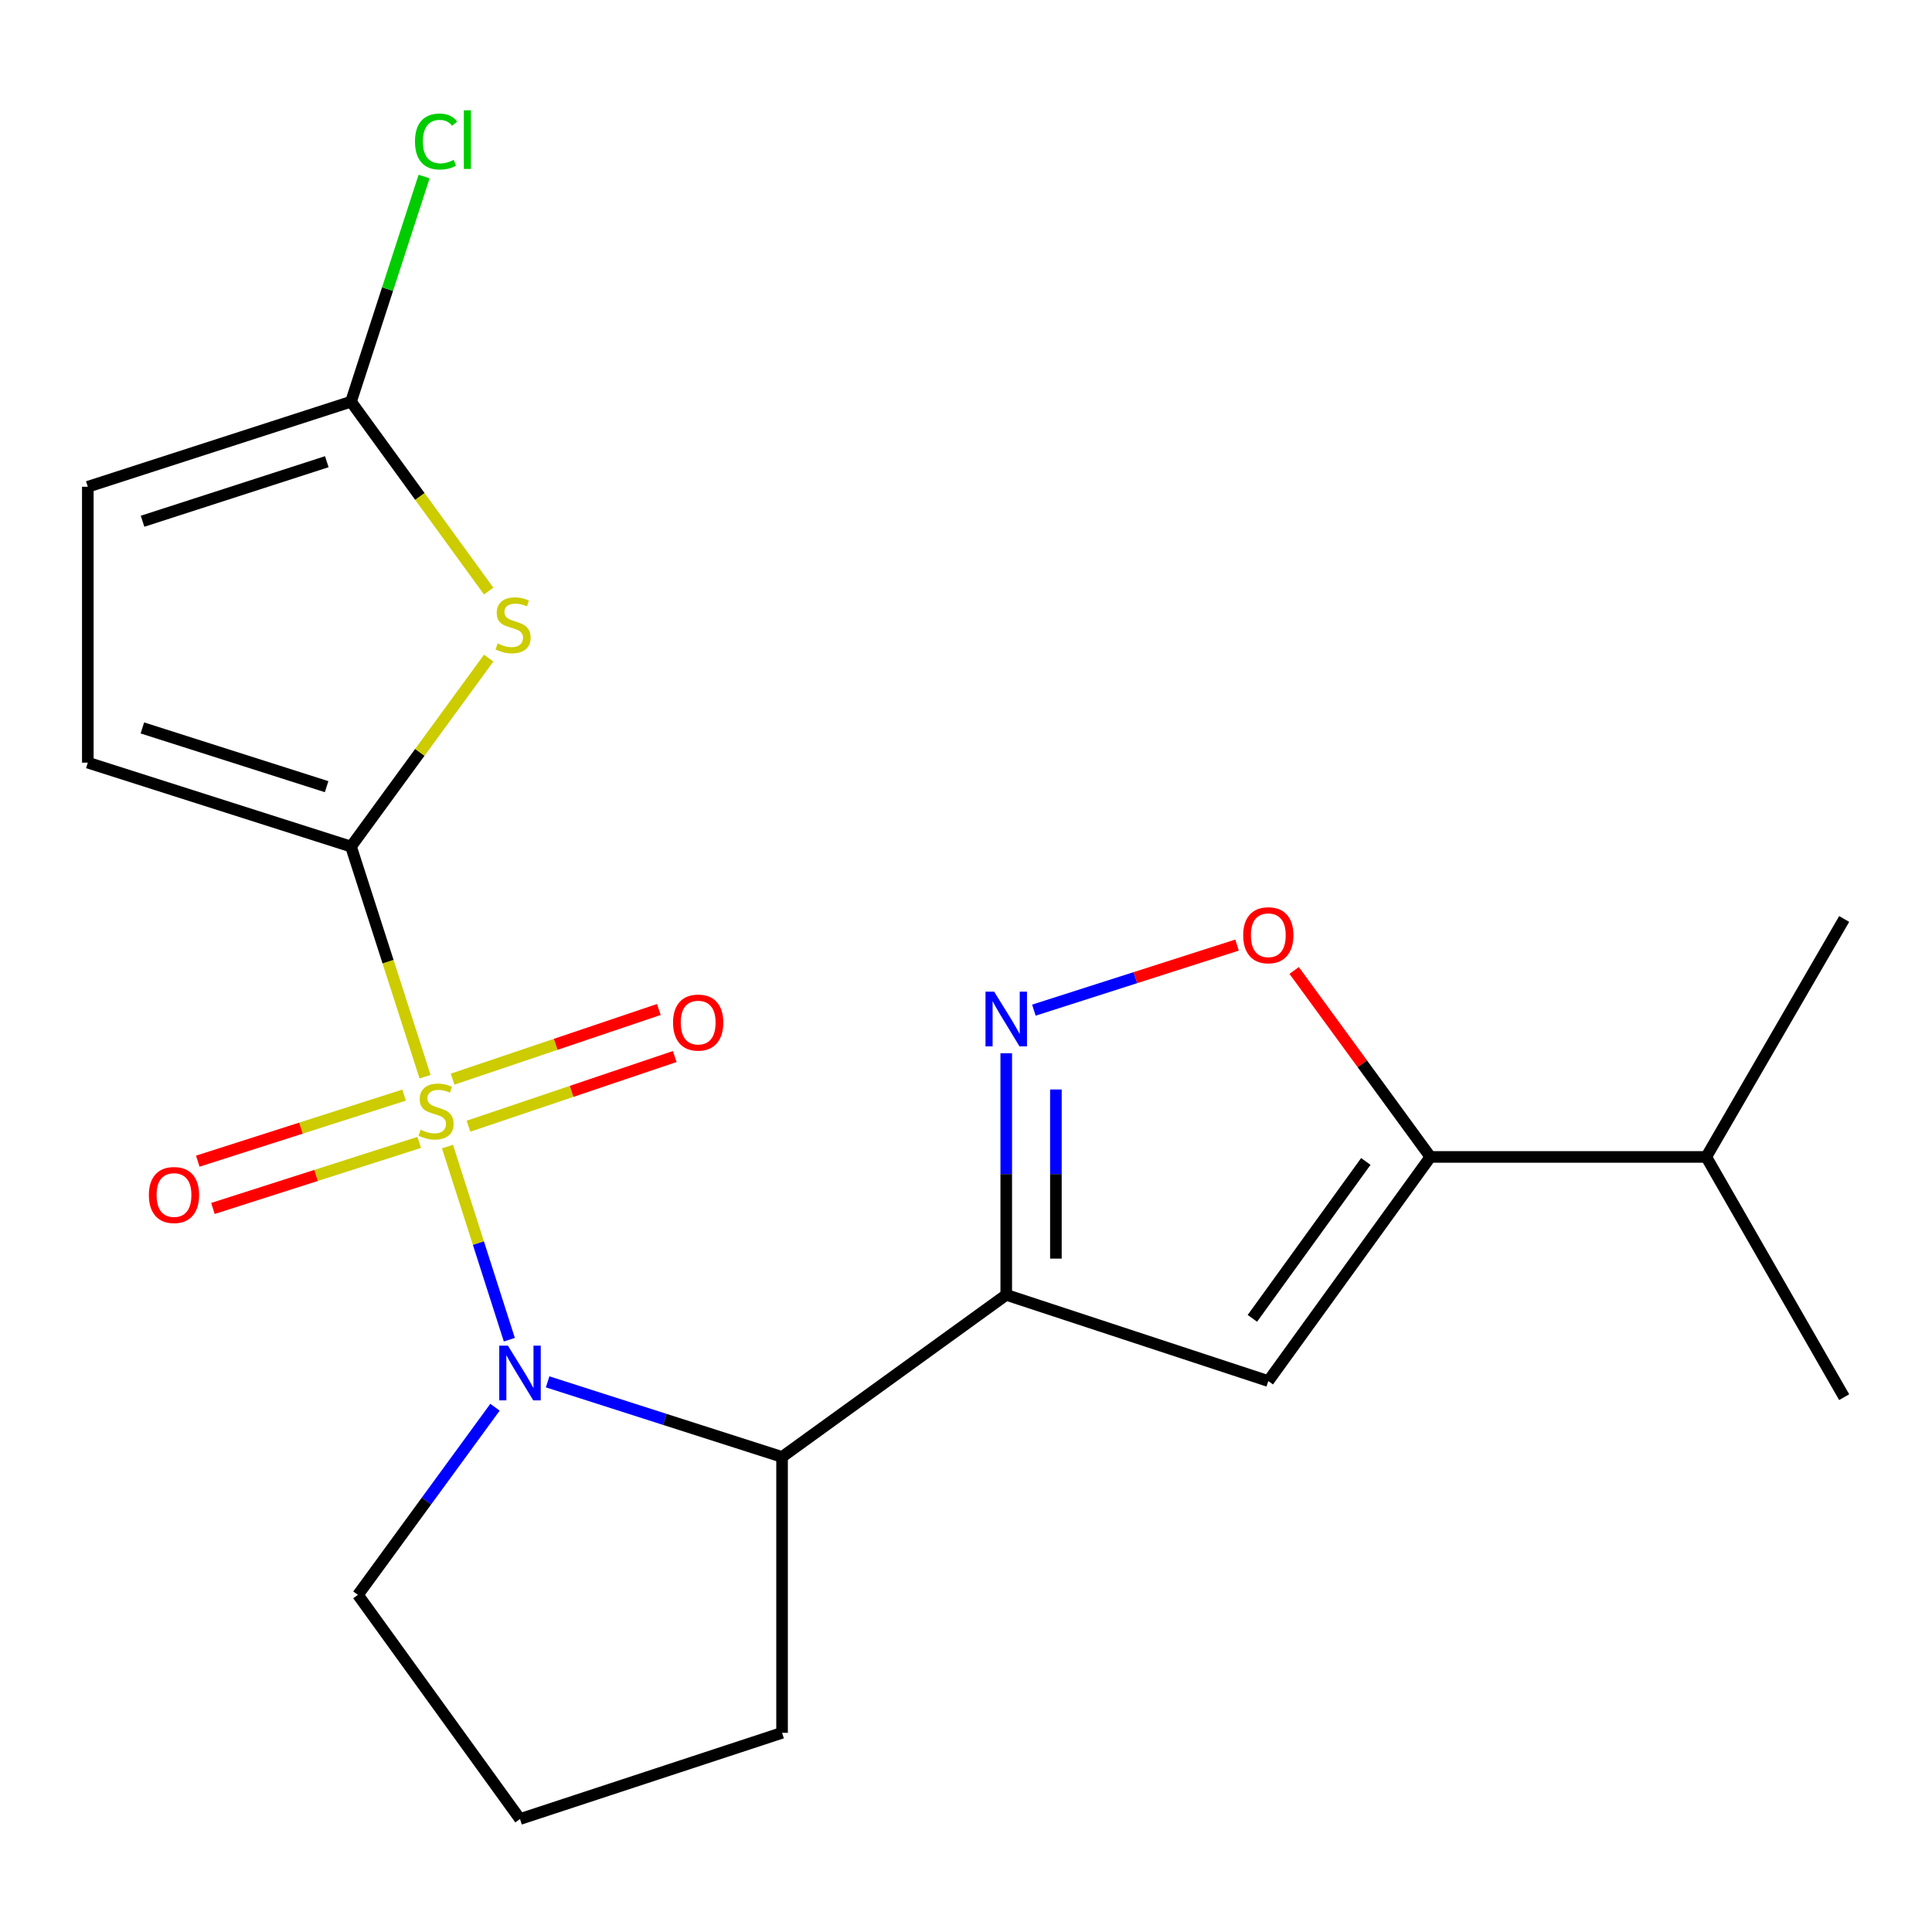 <?xml version='1.0' encoding='iso-8859-1'?>
<svg version='1.1' baseProfile='full'
              xmlns='http://www.w3.org/2000/svg'
                      xmlns:rdkit='http://www.rdkit.org/xml'
                      xmlns:xlink='http://www.w3.org/1999/xlink'
                  xml:space='preserve'
width='1000px' height='1000px' viewBox='0 0 1000 1000'>
<!-- END OF HEADER -->
<rect style='opacity:1.0;fill:#FFFFFF;stroke:none' width='1000' height='1000' x='0' y='0'> </rect>
<path class='bond-0' d='M 220.016,557.307 L 200.849,497.743' style='fill:none;fill-rule:evenodd;stroke:#CCCC00;stroke-width:6px;stroke-linecap:butt;stroke-linejoin:miter;stroke-opacity:1' />
<path class='bond-0' d='M 200.849,497.743 L 181.683,438.179' style='fill:none;fill-rule:evenodd;stroke:#000000;stroke-width:6px;stroke-linecap:butt;stroke-linejoin:miter;stroke-opacity:1' />
<path class='bond-1' d='M 231.621,593.462 L 247.626,643.444' style='fill:none;fill-rule:evenodd;stroke:#CCCC00;stroke-width:6px;stroke-linecap:butt;stroke-linejoin:miter;stroke-opacity:1' />
<path class='bond-1' d='M 247.626,643.444 L 263.631,693.427' style='fill:none;fill-rule:evenodd;stroke:#0000FF;stroke-width:6px;stroke-linecap:butt;stroke-linejoin:miter;stroke-opacity:1' />
<path class='bond-11' d='M 209.157,566.83 L 155.764,583.925' style='fill:none;fill-rule:evenodd;stroke:#CCCC00;stroke-width:6px;stroke-linecap:butt;stroke-linejoin:miter;stroke-opacity:1' />
<path class='bond-11' d='M 155.764,583.925 L 102.37,601.021' style='fill:none;fill-rule:evenodd;stroke:#FF0000;stroke-width:6px;stroke-linecap:butt;stroke-linejoin:miter;stroke-opacity:1' />
<path class='bond-11' d='M 216.994,591.307 L 163.6,608.402' style='fill:none;fill-rule:evenodd;stroke:#CCCC00;stroke-width:6px;stroke-linecap:butt;stroke-linejoin:miter;stroke-opacity:1' />
<path class='bond-11' d='M 163.6,608.402 L 110.207,625.497' style='fill:none;fill-rule:evenodd;stroke:#FF0000;stroke-width:6px;stroke-linecap:butt;stroke-linejoin:miter;stroke-opacity:1' />
<path class='bond-12' d='M 242.488,582.92 L 295.864,564.892' style='fill:none;fill-rule:evenodd;stroke:#CCCC00;stroke-width:6px;stroke-linecap:butt;stroke-linejoin:miter;stroke-opacity:1' />
<path class='bond-12' d='M 295.864,564.892 L 349.24,546.864' style='fill:none;fill-rule:evenodd;stroke:#FF0000;stroke-width:6px;stroke-linecap:butt;stroke-linejoin:miter;stroke-opacity:1' />
<path class='bond-12' d='M 234.264,558.571 L 287.64,540.543' style='fill:none;fill-rule:evenodd;stroke:#CCCC00;stroke-width:6px;stroke-linecap:butt;stroke-linejoin:miter;stroke-opacity:1' />
<path class='bond-12' d='M 287.64,540.543 L 341.016,522.515' style='fill:none;fill-rule:evenodd;stroke:#FF0000;stroke-width:6px;stroke-linecap:butt;stroke-linejoin:miter;stroke-opacity:1' />
<path class='bond-3' d='M 181.683,438.179 L 217.314,389.407' style='fill:none;fill-rule:evenodd;stroke:#000000;stroke-width:6px;stroke-linecap:butt;stroke-linejoin:miter;stroke-opacity:1' />
<path class='bond-3' d='M 217.314,389.407 L 252.946,340.635' style='fill:none;fill-rule:evenodd;stroke:#CCCC00;stroke-width:6px;stroke-linecap:butt;stroke-linejoin:miter;stroke-opacity:1' />
<path class='bond-10' d='M 181.683,438.179 L 45.455,394.745' style='fill:none;fill-rule:evenodd;stroke:#000000;stroke-width:6px;stroke-linecap:butt;stroke-linejoin:miter;stroke-opacity:1' />
<path class='bond-10' d='M 169.055,407.178 L 73.696,376.774' style='fill:none;fill-rule:evenodd;stroke:#000000;stroke-width:6px;stroke-linecap:butt;stroke-linejoin:miter;stroke-opacity:1' />
<path class='bond-6' d='M 283.451,715.244 L 344.122,734.678' style='fill:none;fill-rule:evenodd;stroke:#0000FF;stroke-width:6px;stroke-linecap:butt;stroke-linejoin:miter;stroke-opacity:1' />
<path class='bond-6' d='M 344.122,734.678 L 404.793,754.112' style='fill:none;fill-rule:evenodd;stroke:#000000;stroke-width:6px;stroke-linecap:butt;stroke-linejoin:miter;stroke-opacity:1' />
<path class='bond-15' d='M 256.21,728.379 L 220.738,776.941' style='fill:none;fill-rule:evenodd;stroke:#0000FF;stroke-width:6px;stroke-linecap:butt;stroke-linejoin:miter;stroke-opacity:1' />
<path class='bond-15' d='M 220.738,776.941 L 185.266,825.503' style='fill:none;fill-rule:evenodd;stroke:#000000;stroke-width:6px;stroke-linecap:butt;stroke-linejoin:miter;stroke-opacity:1' />
<path class='bond-2' d='M 520.832,670.214 L 404.793,754.112' style='fill:none;fill-rule:evenodd;stroke:#000000;stroke-width:6px;stroke-linecap:butt;stroke-linejoin:miter;stroke-opacity:1' />
<path class='bond-4' d='M 520.832,670.214 L 520.832,607.688' style='fill:none;fill-rule:evenodd;stroke:#000000;stroke-width:6px;stroke-linecap:butt;stroke-linejoin:miter;stroke-opacity:1' />
<path class='bond-4' d='M 520.832,607.688 L 520.832,545.162' style='fill:none;fill-rule:evenodd;stroke:#0000FF;stroke-width:6px;stroke-linecap:butt;stroke-linejoin:miter;stroke-opacity:1' />
<path class='bond-4' d='M 546.533,651.456 L 546.533,607.688' style='fill:none;fill-rule:evenodd;stroke:#000000;stroke-width:6px;stroke-linecap:butt;stroke-linejoin:miter;stroke-opacity:1' />
<path class='bond-4' d='M 546.533,607.688 L 546.533,563.919' style='fill:none;fill-rule:evenodd;stroke:#0000FF;stroke-width:6px;stroke-linecap:butt;stroke-linejoin:miter;stroke-opacity:1' />
<path class='bond-5' d='M 520.832,670.214 L 656.474,714.833' style='fill:none;fill-rule:evenodd;stroke:#000000;stroke-width:6px;stroke-linecap:butt;stroke-linejoin:miter;stroke-opacity:1' />
<path class='bond-9' d='M 252.934,305.94 L 217.308,256.928' style='fill:none;fill-rule:evenodd;stroke:#CCCC00;stroke-width:6px;stroke-linecap:butt;stroke-linejoin:miter;stroke-opacity:1' />
<path class='bond-9' d='M 217.308,256.928 L 181.683,207.915' style='fill:none;fill-rule:evenodd;stroke:#000000;stroke-width:6px;stroke-linecap:butt;stroke-linejoin:miter;stroke-opacity:1' />
<path class='bond-8' d='M 535.133,522.853 L 587.711,506.017' style='fill:none;fill-rule:evenodd;stroke:#0000FF;stroke-width:6px;stroke-linecap:butt;stroke-linejoin:miter;stroke-opacity:1' />
<path class='bond-8' d='M 587.711,506.017 L 640.289,489.181' style='fill:none;fill-rule:evenodd;stroke:#FF0000;stroke-width:6px;stroke-linecap:butt;stroke-linejoin:miter;stroke-opacity:1' />
<path class='bond-7' d='M 656.474,714.833 L 740.359,598.823' style='fill:none;fill-rule:evenodd;stroke:#000000;stroke-width:6px;stroke-linecap:butt;stroke-linejoin:miter;stroke-opacity:1' />
<path class='bond-7' d='M 648.23,682.372 L 706.949,601.165' style='fill:none;fill-rule:evenodd;stroke:#000000;stroke-width:6px;stroke-linecap:butt;stroke-linejoin:miter;stroke-opacity:1' />
<path class='bond-17' d='M 404.793,754.112 L 404.793,896.908' style='fill:none;fill-rule:evenodd;stroke:#000000;stroke-width:6px;stroke-linecap:butt;stroke-linejoin:miter;stroke-opacity:1' />
<path class='bond-14' d='M 740.359,598.823 L 883.155,598.823' style='fill:none;fill-rule:evenodd;stroke:#000000;stroke-width:6px;stroke-linecap:butt;stroke-linejoin:miter;stroke-opacity:1' />
<path class='bond-23' d='M 740.359,598.823 L 705.106,550.568' style='fill:none;fill-rule:evenodd;stroke:#000000;stroke-width:6px;stroke-linecap:butt;stroke-linejoin:miter;stroke-opacity:1' />
<path class='bond-23' d='M 705.106,550.568 L 669.854,502.313' style='fill:none;fill-rule:evenodd;stroke:#FF0000;stroke-width:6px;stroke-linecap:butt;stroke-linejoin:miter;stroke-opacity:1' />
<path class='bond-16' d='M 181.683,207.915 L 200.598,149.647' style='fill:none;fill-rule:evenodd;stroke:#000000;stroke-width:6px;stroke-linecap:butt;stroke-linejoin:miter;stroke-opacity:1' />
<path class='bond-16' d='M 200.598,149.647 L 219.514,91.378' style='fill:none;fill-rule:evenodd;stroke:#00CC00;stroke-width:6px;stroke-linecap:butt;stroke-linejoin:miter;stroke-opacity:1' />
<path class='bond-22' d='M 181.683,207.915 L 45.455,251.949' style='fill:none;fill-rule:evenodd;stroke:#000000;stroke-width:6px;stroke-linecap:butt;stroke-linejoin:miter;stroke-opacity:1' />
<path class='bond-22' d='M 169.153,238.975 L 73.793,269.799' style='fill:none;fill-rule:evenodd;stroke:#000000;stroke-width:6px;stroke-linecap:butt;stroke-linejoin:miter;stroke-opacity:1' />
<path class='bond-13' d='M 45.455,394.745 L 45.455,251.949' style='fill:none;fill-rule:evenodd;stroke:#000000;stroke-width:6px;stroke-linecap:butt;stroke-linejoin:miter;stroke-opacity:1' />
<path class='bond-19' d='M 883.155,598.823 L 954.545,723.171' style='fill:none;fill-rule:evenodd;stroke:#000000;stroke-width:6px;stroke-linecap:butt;stroke-linejoin:miter;stroke-opacity:1' />
<path class='bond-20' d='M 883.155,598.823 L 954.545,475.659' style='fill:none;fill-rule:evenodd;stroke:#000000;stroke-width:6px;stroke-linecap:butt;stroke-linejoin:miter;stroke-opacity:1' />
<path class='bond-18' d='M 185.266,825.503 L 269.151,941.527' style='fill:none;fill-rule:evenodd;stroke:#000000;stroke-width:6px;stroke-linecap:butt;stroke-linejoin:miter;stroke-opacity:1' />
<path class='bond-21' d='M 404.793,896.908 L 269.151,941.527' style='fill:none;fill-rule:evenodd;stroke:#000000;stroke-width:6px;stroke-linecap:butt;stroke-linejoin:miter;stroke-opacity:1' />
<path  class='atom-0' d='M 217.716 584.741
Q 218.036 584.861, 219.356 585.421
Q 220.676 585.981, 222.116 586.341
Q 223.596 586.661, 225.036 586.661
Q 227.716 586.661, 229.276 585.381
Q 230.836 584.061, 230.836 581.781
Q 230.836 580.221, 230.036 579.261
Q 229.276 578.301, 228.076 577.781
Q 226.876 577.261, 224.876 576.661
Q 222.356 575.901, 220.836 575.181
Q 219.356 574.461, 218.276 572.941
Q 217.236 571.421, 217.236 568.861
Q 217.236 565.301, 219.636 563.101
Q 222.076 560.901, 226.876 560.901
Q 230.156 560.901, 233.876 562.461
L 232.956 565.541
Q 229.556 564.141, 226.996 564.141
Q 224.236 564.141, 222.716 565.301
Q 221.196 566.421, 221.236 568.381
Q 221.236 569.901, 221.996 570.821
Q 222.796 571.741, 223.916 572.261
Q 225.076 572.781, 226.996 573.381
Q 229.556 574.181, 231.076 574.981
Q 232.596 575.781, 233.676 577.421
Q 234.796 579.021, 234.796 581.781
Q 234.796 585.701, 232.156 587.821
Q 229.556 589.901, 225.196 589.901
Q 222.676 589.901, 220.756 589.341
Q 218.876 588.821, 216.636 587.901
L 217.716 584.741
' fill='#CCCC00'/>
<path  class='atom-2' d='M 262.891 696.504
L 272.171 711.504
Q 273.091 712.984, 274.571 715.664
Q 276.051 718.344, 276.131 718.504
L 276.131 696.504
L 279.891 696.504
L 279.891 724.824
L 276.011 724.824
L 266.051 708.424
Q 264.891 706.504, 263.651 704.304
Q 262.451 702.104, 262.091 701.424
L 262.091 724.824
L 258.411 724.824
L 258.411 696.504
L 262.891 696.504
' fill='#0000FF'/>
<path  class='atom-4' d='M 257.581 333.06
Q 257.901 333.18, 259.221 333.74
Q 260.541 334.3, 261.981 334.66
Q 263.461 334.98, 264.901 334.98
Q 267.581 334.98, 269.141 333.7
Q 270.701 332.38, 270.701 330.1
Q 270.701 328.54, 269.901 327.58
Q 269.141 326.62, 267.941 326.1
Q 266.741 325.58, 264.741 324.98
Q 262.221 324.22, 260.701 323.5
Q 259.221 322.78, 258.141 321.26
Q 257.101 319.74, 257.101 317.18
Q 257.101 313.62, 259.501 311.42
Q 261.941 309.22, 266.741 309.22
Q 270.021 309.22, 273.741 310.78
L 272.821 313.86
Q 269.421 312.46, 266.861 312.46
Q 264.101 312.46, 262.581 313.62
Q 261.061 314.74, 261.101 316.7
Q 261.101 318.22, 261.861 319.14
Q 262.661 320.06, 263.781 320.58
Q 264.941 321.1, 266.861 321.7
Q 269.421 322.5, 270.941 323.3
Q 272.461 324.1, 273.541 325.74
Q 274.661 327.34, 274.661 330.1
Q 274.661 334.02, 272.021 336.14
Q 269.421 338.22, 265.061 338.22
Q 262.541 338.22, 260.621 337.66
Q 258.741 337.14, 256.501 336.22
L 257.581 333.06
' fill='#CCCC00'/>
<path  class='atom-5' d='M 514.572 513.272
L 523.852 528.272
Q 524.772 529.752, 526.252 532.432
Q 527.732 535.112, 527.812 535.272
L 527.812 513.272
L 531.572 513.272
L 531.572 541.592
L 527.692 541.592
L 517.732 525.192
Q 516.572 523.272, 515.332 521.072
Q 514.132 518.872, 513.772 518.192
L 513.772 541.592
L 510.092 541.592
L 510.092 513.272
L 514.572 513.272
' fill='#0000FF'/>
<path  class='atom-9' d='M 643.474 484.078
Q 643.474 477.278, 646.834 473.478
Q 650.194 469.678, 656.474 469.678
Q 662.754 469.678, 666.114 473.478
Q 669.474 477.278, 669.474 484.078
Q 669.474 490.958, 666.074 494.878
Q 662.674 498.758, 656.474 498.758
Q 650.234 498.758, 646.834 494.878
Q 643.474 490.998, 643.474 484.078
M 656.474 495.558
Q 660.794 495.558, 663.114 492.678
Q 665.474 489.758, 665.474 484.078
Q 665.474 478.518, 663.114 475.718
Q 660.794 472.878, 656.474 472.878
Q 652.154 472.878, 649.794 475.678
Q 647.474 478.478, 647.474 484.078
Q 647.474 489.798, 649.794 492.678
Q 652.154 495.558, 656.474 495.558
' fill='#FF0000'/>
<path  class='atom-12' d='M 77.059 618.535
Q 77.059 611.735, 80.419 607.935
Q 83.779 604.135, 90.059 604.135
Q 96.34 604.135, 99.7 607.935
Q 103.06 611.735, 103.06 618.535
Q 103.06 625.415, 99.659 629.335
Q 96.26 633.215, 90.059 633.215
Q 83.82 633.215, 80.419 629.335
Q 77.059 625.455, 77.059 618.535
M 90.059 630.015
Q 94.379 630.015, 96.7 627.135
Q 99.059 624.215, 99.059 618.535
Q 99.059 612.975, 96.7 610.175
Q 94.379 607.335, 90.059 607.335
Q 85.74 607.335, 83.379 610.135
Q 81.059 612.935, 81.059 618.535
Q 81.059 624.255, 83.379 627.135
Q 85.74 630.015, 90.059 630.015
' fill='#FF0000'/>
<path  class='atom-13' d='M 348.373 529.282
Q 348.373 522.482, 351.733 518.682
Q 355.093 514.882, 361.373 514.882
Q 367.653 514.882, 371.013 518.682
Q 374.373 522.482, 374.373 529.282
Q 374.373 536.162, 370.973 540.082
Q 367.573 543.962, 361.373 543.962
Q 355.133 543.962, 351.733 540.082
Q 348.373 536.202, 348.373 529.282
M 361.373 540.762
Q 365.693 540.762, 368.013 537.882
Q 370.373 534.962, 370.373 529.282
Q 370.373 523.722, 368.013 520.922
Q 365.693 518.082, 361.373 518.082
Q 357.053 518.082, 354.693 520.882
Q 352.373 523.682, 352.373 529.282
Q 352.373 535.002, 354.693 537.882
Q 357.053 540.762, 361.373 540.762
' fill='#FF0000'/>
<path  class='atom-17' d='M 214.796 73.253
Q 214.796 66.213, 218.076 62.533
Q 221.396 58.813, 227.676 58.813
Q 233.516 58.813, 236.636 62.933
L 233.996 65.093
Q 231.716 62.093, 227.676 62.093
Q 223.396 62.093, 221.116 64.973
Q 218.876 67.813, 218.876 73.253
Q 218.876 78.853, 221.196 81.733
Q 223.556 84.613, 228.116 84.613
Q 231.236 84.613, 234.876 82.733
L 235.996 85.733
Q 234.516 86.693, 232.276 87.253
Q 230.036 87.813, 227.556 87.813
Q 221.396 87.813, 218.076 84.053
Q 214.796 80.293, 214.796 73.253
' fill='#00CC00'/>
<path  class='atom-17' d='M 240.076 57.093
L 243.756 57.093
L 243.756 87.453
L 240.076 87.453
L 240.076 57.093
' fill='#00CC00'/>
</svg>
